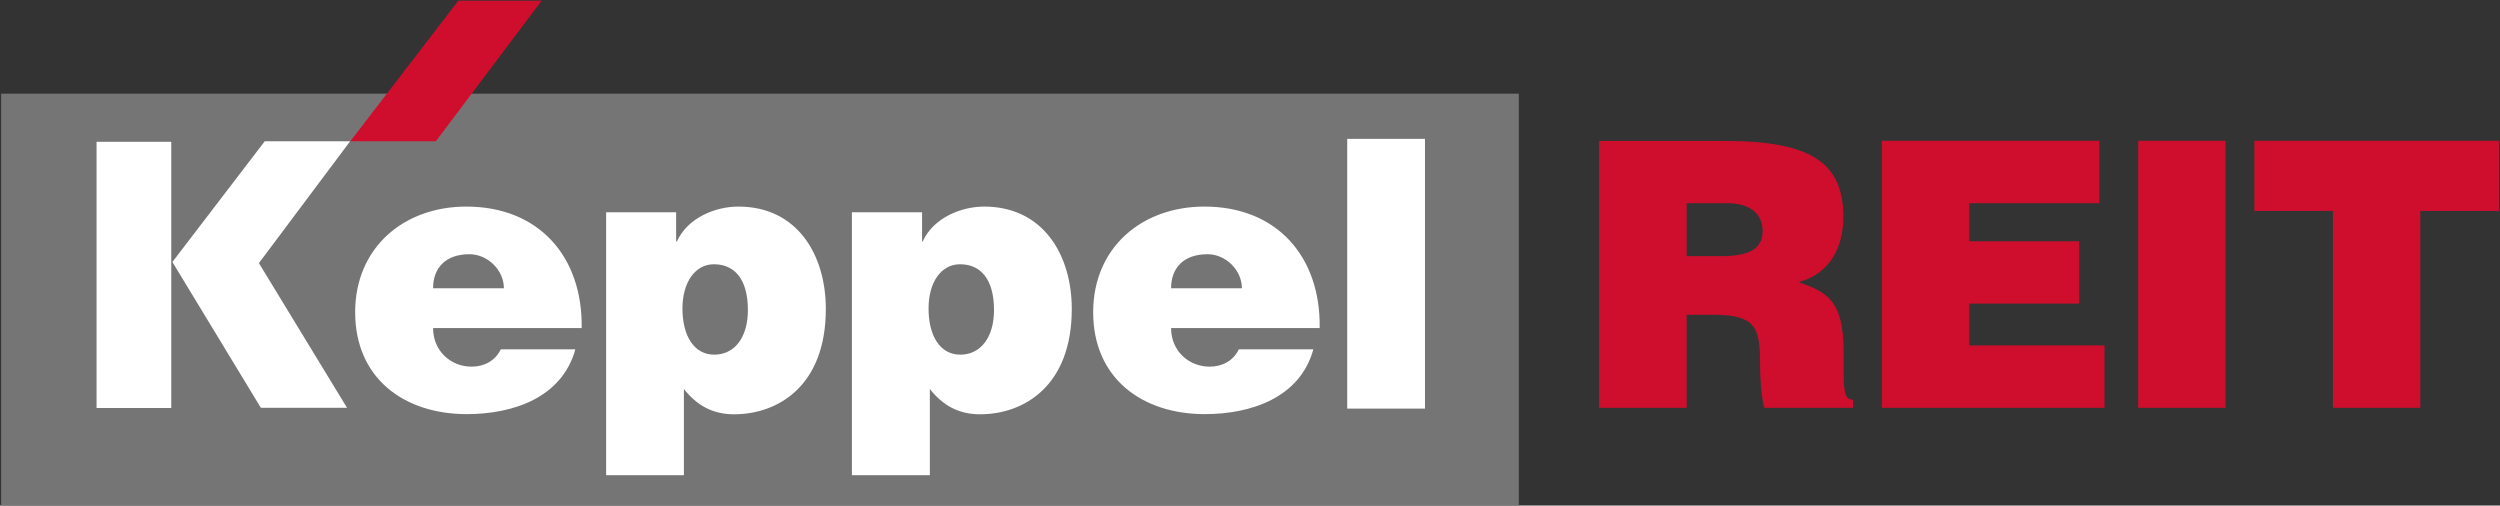 <svg version="1.2" xmlns="http://www.w3.org/2000/svg" viewBox="0 0 1543 312" width="1543" height="312"><rect x="0" y="0" width="1543" height="312" fill="#333333" stroke="none"/><style>.a{fill:#cf0e2d}.b{fill:#767575}.c{fill:#fff}</style><path fill-rule="evenodd" class="a" d="m1041 194.3v57.4h-54v-164.7h77.8c54.9 0 72.9 14.8 72.9 46.9 0 19-8.4 35-27.6 40.2 17.3 6.4 27.8 10.6 27.8 43.7 0 21.5-0.6 28.9 5.8 28.9v5h-54.7c-1.3-3.7-2.7-14.2-2.7-28.8 0-21.5-3.7-28.6-28.8-28.6zm0-36.2h21.2c16.7 0 25.7-4.1 25.7-15.5 0-11.7-9.2-17.2-21.8-17.2h-25.1zm120.5 93.6v-164.8h134.2v38.5h-80.3v23.5h67.9v38.5h-67.9v25.8h83.5v38.5zm212.1-164.8v164.8h-53.9v-164.8zm17.8 0h150.9v43.3h-48.5v121.5h-53.9v-121.5h-48.5z"/><path fill-rule="evenodd" class="b" d="m937.4 57.8v254.2h-936.7v-254.2z"/><path fill-rule="evenodd" class="c" d="m267.3 202.5c0 14.3 11.1 23.8 23.8 23.8 7.6 0 14.5-3.5 18-10.7h46c-8.3 30.1-38.8 40-67 40-38.8 0-68.9-22.2-68.9-62.9 0-39.7 29.8-65.2 68.6-65.2 44.9 0 71.9 31 71.2 75zm43.7-24.6c0-11.1-9.9-21-21.3-21-14.3 0-22.4 8.1-22.4 21zm106.3-46.9v18h0.5c6.7-14.8 24-21.5 37.9-21.5 36.5 0 54 29.9 54 63.2 0 47.6-29.6 65-56.6 65-13.2 0-22.9-5.4-31-15.6v53.2h-48v-162.3zm44.3 60.4c0-19.2-8.3-28.3-21-28.3-11.5 0-19.4 11.1-19.4 27.3 0 16.9 7.2 28.5 19.6 28.5 12.8 0 20.8-10.9 20.8-27.5zm107.5-60.4v18h0.4c6.7-14.8 24.1-21.5 37.9-21.5 36.5 0 54.1 29.9 54.1 63.2 0 47.6-29.6 65-56.6 65-13.2 0-22.9-5.4-31-15.6v53.2h-48.1v-162.3zm44.4 60.4c0-19.2-8.3-28.3-21-28.3-11.6 0-19.4 11.1-19.4 27.3 0 16.9 7.1 28.5 19.6 28.5 12.7 0 20.8-10.9 20.8-27.5zm109.3 11.1c0 14.3 11.1 23.8 23.8 23.8 7.6 0 14.6-3.5 18-10.7h46c-8.3 30.1-38.8 40-67 40-38.8 0-68.9-22.2-68.9-62.9 0-39.7 29.8-65.2 68.7-65.2 44.8 0 71.8 31 71.1 75zm43.7-24.6c0-11.1-9.9-21-21.2-21-14.4 0-22.5 8.1-22.5 21zm113-92.2v166.5h-48v-166.5z"/><path class="a" d="m216.2 87.2l66.7-86.8h51.4l-65.3 86.8z"/><path fill-rule="evenodd" class="c" d="m106.4 161.7l57-74.5h52.7l-56.3 75.2 54.4 89.3h-53.2zm-0.7-74.2v164.3h-46.1v-164.3z"/></svg>